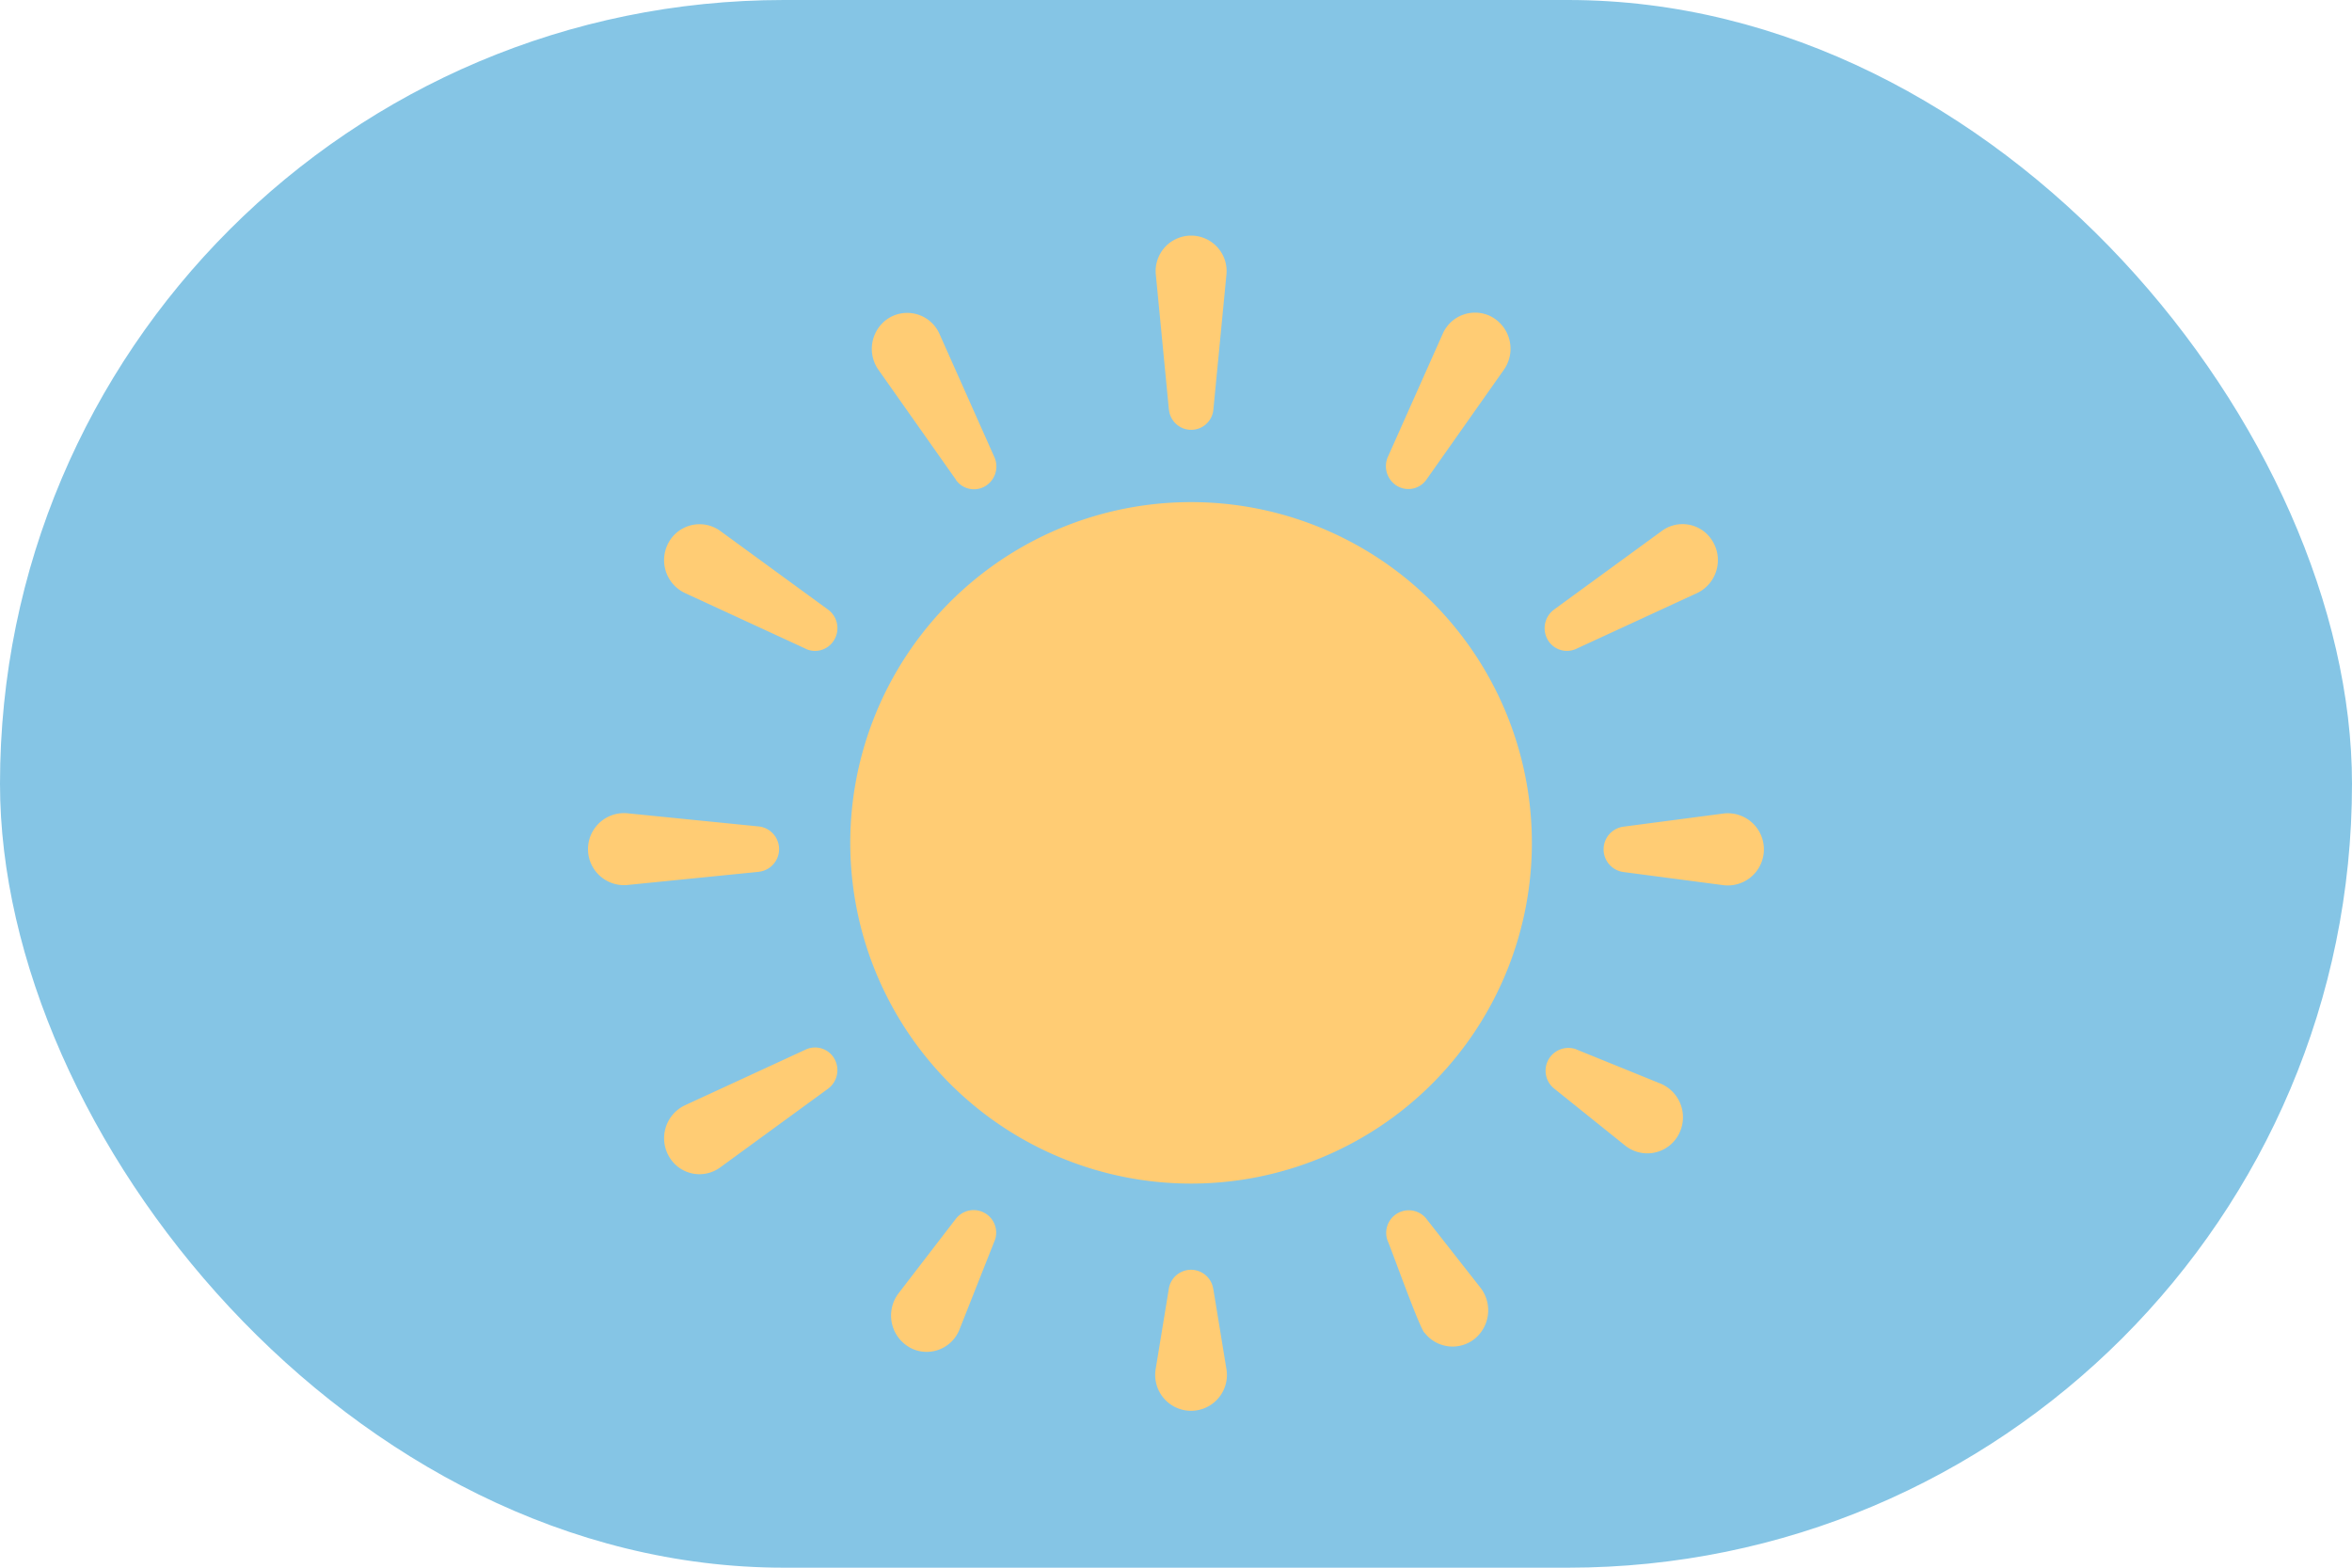 <svg xmlns="http://www.w3.org/2000/svg" width="60" height="40"><defs><clipPath id="a"><path fill="#ffcc74" stroke="rgba(0,0,0,0)" d="M0 0h30v30H0z"/></clipPath></defs><g transform="translate(-16 -2531)"><rect width="60" height="40" fill="#85c5e5" rx="20" transform="translate(16 2531)"/><g fill="#ffcc74" stroke="rgba(0,0,0,0)" clip-path="url(#a)" transform="translate(31 2537)"><path d="M24.077 15.667a8.694 8.694 0 0 1-17.385 0 8.694 8.694 0 1 1 17.385 0M14.818 4.446l-.332-3.434a.905.905 0 1 1 1.8 0l-.332 3.434a.569.569 0 0 1-1.134 0M9.384 6.237l-1.974-2.8a.93.93 0 0 1 .208-1.284.9.9 0 0 1 1.349.368l1.4 3.143a.585.585 0 0 1-.284.768.564.564 0 0 1-.7-.191m-3.825 4.314L2.472 9.131a.927.927 0 0 1-.45-1.218.9.9 0 0 1 1.349-.368l2.754 2.01a.587.587 0 0 1 .131.81.564.564 0 0 1-.7.191m-1.191 5.688-3.372.338a.919.919 0 1 1 0-1.832l3.372.338a.582.582 0 0 1 0 1.155m1.76 5.535-2.754 2.01a.893.893 0 0 1-1.261-.212.93.93 0 0 1 .362-1.374l3.086-1.424a.566.566 0 0 1 .754.289.59.59 0 0 1-.187.711m4.241 3.897-.886 2.239a.9.9 0 0 1-1.182.512.936.936 0 0 1-.375-1.428l1.461-1.9a.575.575 0 0 1 .983.578m5.585 1.213.332 2.028a.915.915 0 1 1-1.8 0l.332-2.028a.573.573 0 0 1 1.134 0m5.436-1.792 1.381 1.759a.94.94 0 0 1-.143 1.3.9.9 0 0 1-1.278-.145c-.1-.026-.877-2.208-.942-2.338a.576.576 0 0 1 .982-.578m3.828-4.318 2.146.871a.93.93 0 0 1 .508 1.2.905.905 0 0 1-1.407.384l-1.814-1.457a.582.582 0 0 1 .567-1m1.191-5.681 2.571-.338a.921.921 0 1 1 0 1.831l-2.571-.338a.584.584 0 0 1 0-1.155M24.64 9.556l2.755-2.01a.89.89 0 0 1 1.26.212.93.93 0 0 1-.361 1.374l-3.086 1.424a.565.565 0 0 1-.754-.289.59.59 0 0 1 .187-.711M20.404 5.66l1.4-3.143a.9.9 0 0 1 1.2-.458.93.93 0 0 1 .361 1.374l-1.973 2.8a.563.563 0 0 1-.8.134.59.59 0 0 1-.187-.711"/></g></g></svg>